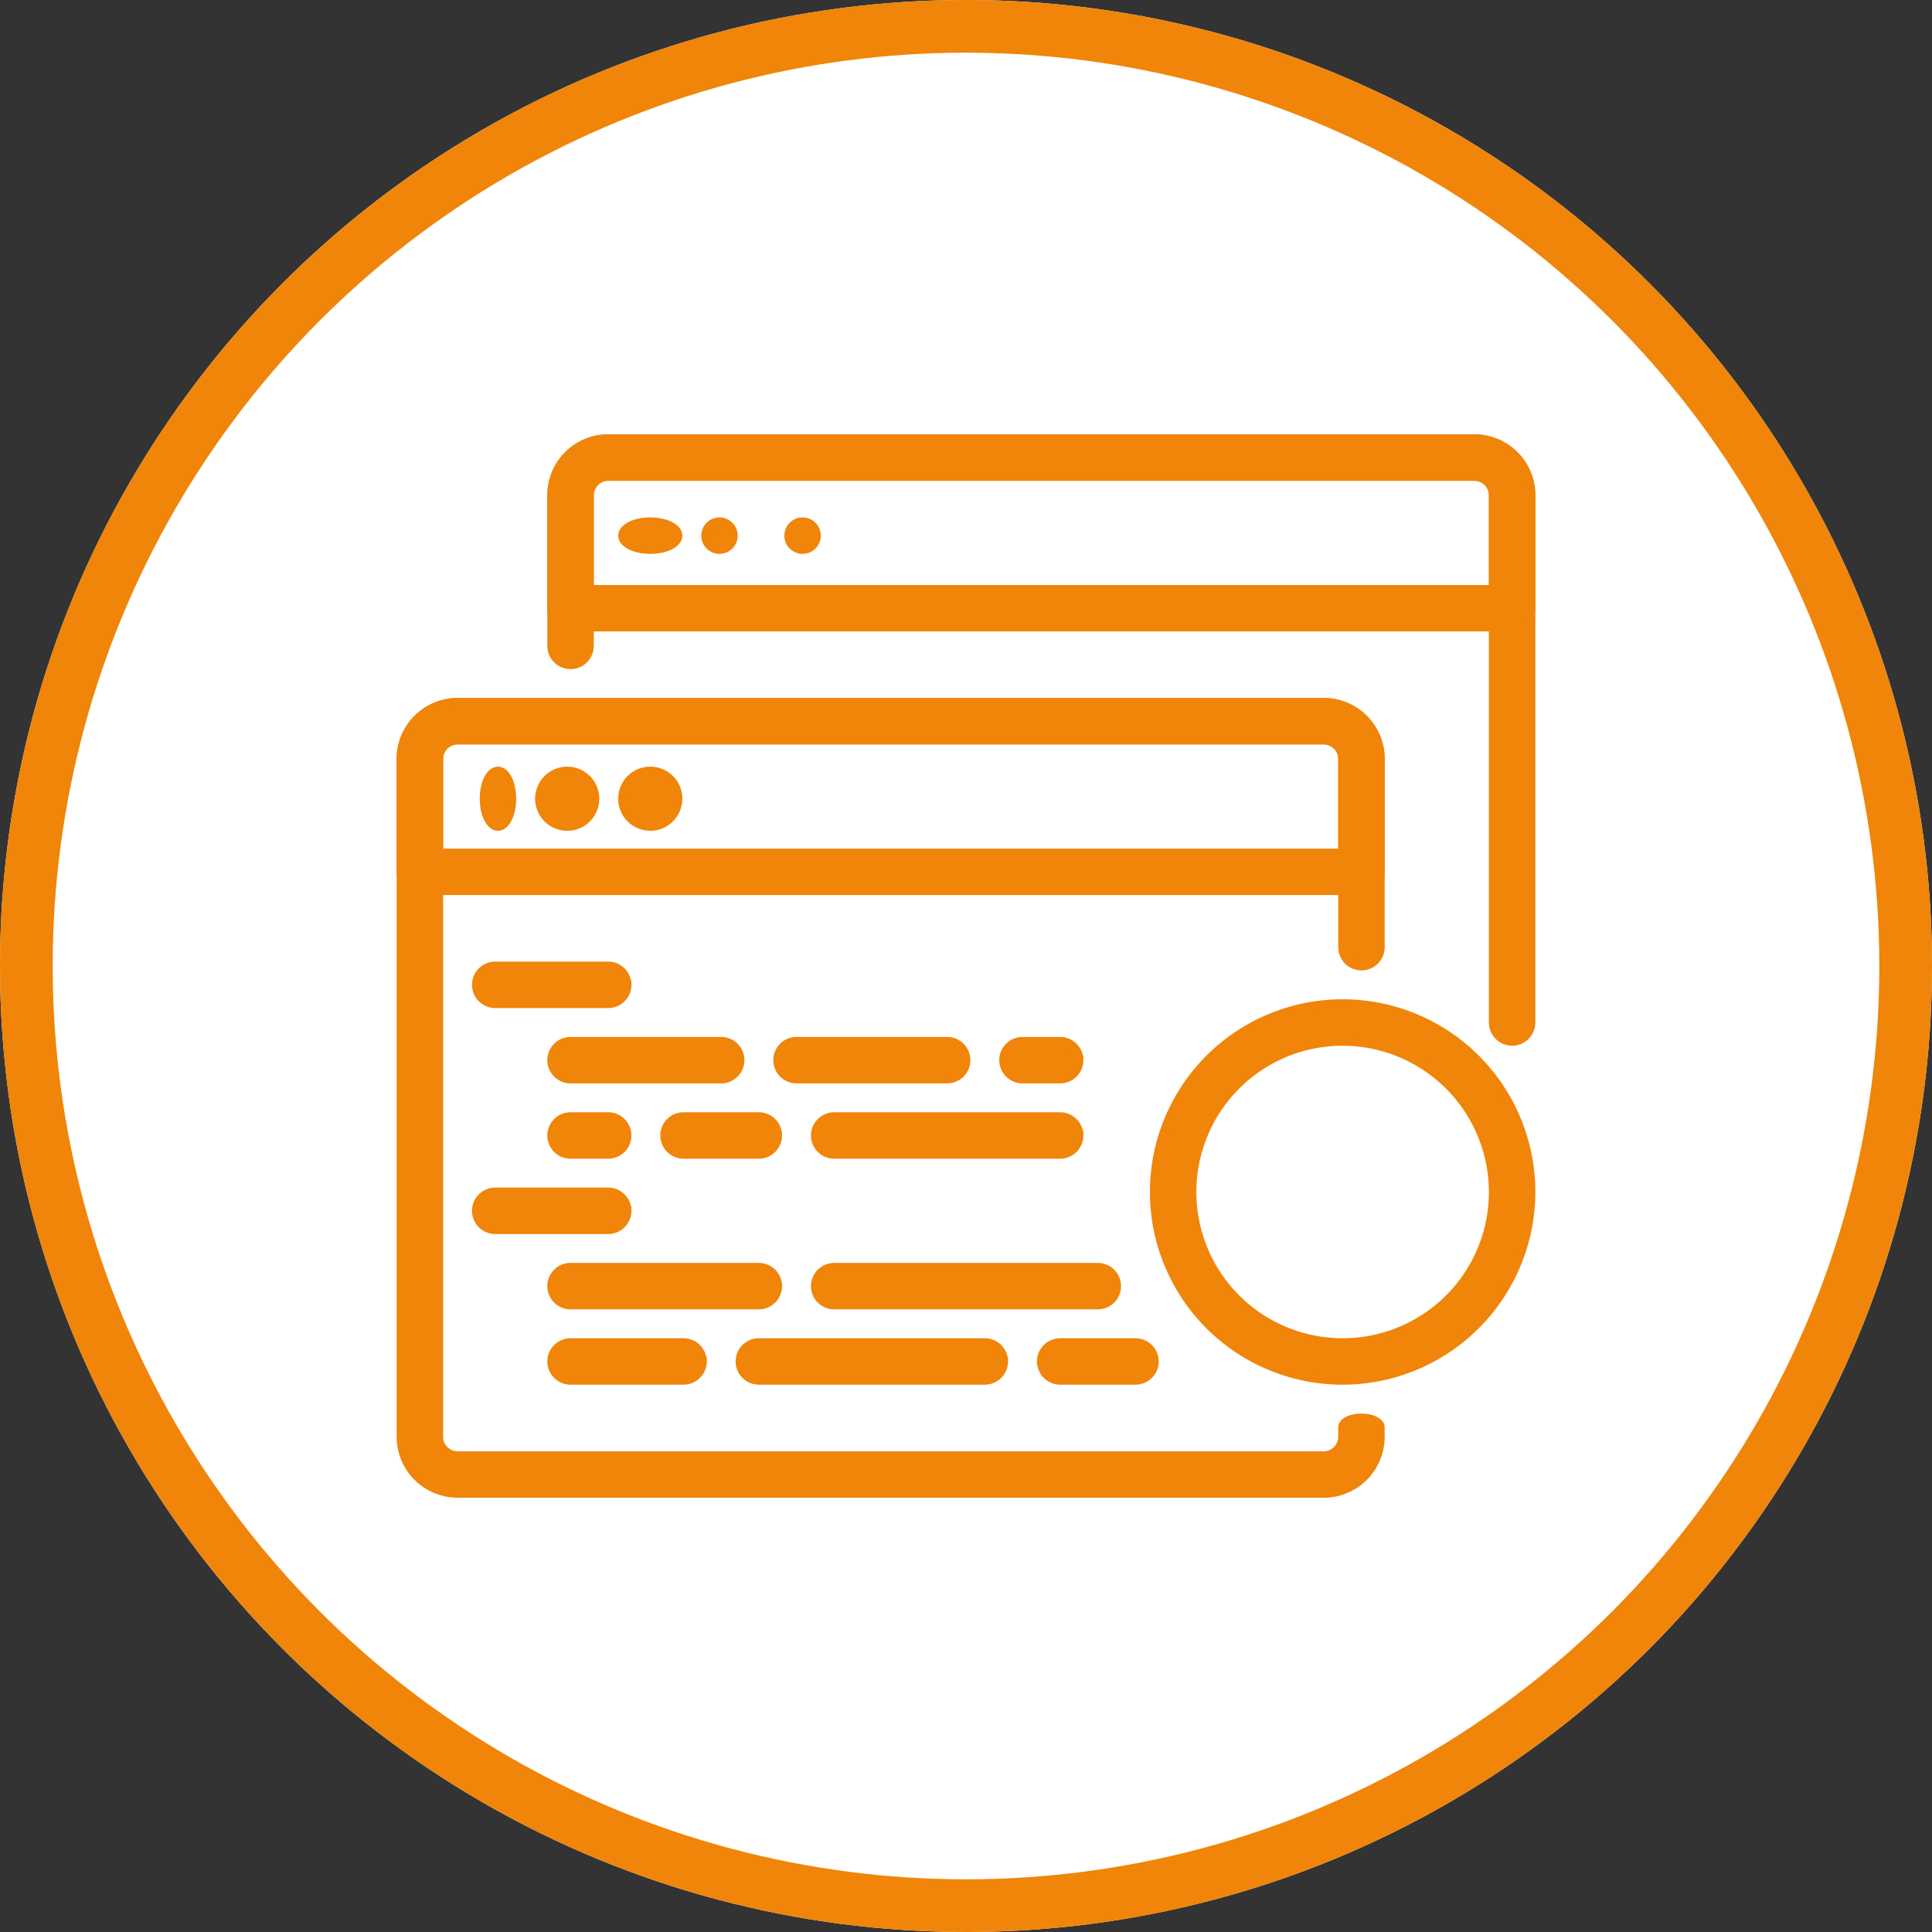 <?xml version="1.0" encoding="UTF-8"?>
<svg xmlns="http://www.w3.org/2000/svg" width="110" height="110" viewBox="0 0 110 110">
  <rect x="0" y="0" width="110" height="110" fill="#333333" stroke="none"/>
  <g id="Group_652" data-name="Group 652" transform="translate(-1312 -1005)">
    <g id="Ellipse_21" data-name="Ellipse 21" transform="translate(1312 1005)" fill="#fff" stroke="#f08509" stroke-width="3">
      <circle cx="55" cy="55" r="55" stroke="none"></circle>
      <circle cx="55" cy="55" r="53.5" fill="none"></circle>
    </g>
    <g id="SHA-256_1_" transform="translate(1333.834 1027.979)">
      <g id="Group_650" data-name="Group 650" transform="translate(1 2)">
        <g id="Group_603" data-name="Group 603" transform="translate(8.578)">
          <g id="Group_602" data-name="Group 602">
            <path id="Path_312" data-name="Path 312" d="M58.61,35.238V5.217a1.075,1.075,0,0,0-1.072-1.072H8.217A1.075,1.075,0,0,0,7.144,5.217v8.578a1.073,1.073,0,0,1-1.072,1.072h0A1.073,1.073,0,0,1,5,13.794V5.217A3.221,3.221,0,0,1,8.217,2H57.537a3.221,3.221,0,0,1,3.217,3.217V35.238a1.073,1.073,0,0,1-1.072,1.072h0A1.073,1.073,0,0,1,58.61,35.238Z" transform="translate(-5 -2)" fill="#f08509" stroke="#f08509" stroke-width="0.5"></path>
          </g>
        </g>
        <g id="Group_605" data-name="Group 605" transform="translate(8.578)">
          <g id="Group_604" data-name="Group 604">
            <path id="Path_313" data-name="Path 313" d="M59.682,12.722H6.072A1.073,1.073,0,0,1,5,11.65V5.217A3.221,3.221,0,0,1,8.217,2H57.537a3.221,3.221,0,0,1,3.217,3.217V11.65A1.073,1.073,0,0,1,59.682,12.722ZM7.144,10.578H58.61V5.217a1.075,1.075,0,0,0-1.072-1.072H8.217A1.075,1.075,0,0,0,7.144,5.217Z" transform="translate(-5 -2)" fill="#f08509" stroke="#f08509" stroke-width="0.5"></path>
          </g>
        </g>
        <g id="Group_607" data-name="Group 607" transform="translate(0 15.011)">
          <g id="Group_606" data-name="Group 606">
            <path id="Path_314" data-name="Path 314" d="M4.217,54.032A3.221,3.221,0,0,1,1,50.816v-38.6A3.221,3.221,0,0,1,4.217,9H53.537a3.221,3.221,0,0,1,3.217,3.217V22.938a1.073,1.073,0,0,1-1.072,1.072h0a1.073,1.073,0,0,1-1.072-1.072V12.217a1.075,1.075,0,0,0-1.072-1.072H4.217a1.075,1.075,0,0,0-1.072,1.072v38.6a1.075,1.075,0,0,0,1.072,1.072H53.537a1.075,1.075,0,0,0,1.072-1.072v-.536c0-.3.48-.536,1.072-.536h0c.592,0,1.072.24,1.072.536v.536a3.221,3.221,0,0,1-3.217,3.217Z" transform="translate(-1 -9)" fill="#f08509" stroke="#f08509" stroke-width="0.5"></path>
          </g>
        </g>
        <g id="Group_609" data-name="Group 609" transform="translate(0 15.011)">
          <g id="Group_608" data-name="Group 608">
            <path id="Path_315" data-name="Path 315" d="M55.682,19.722H2.072A1.073,1.073,0,0,1,1,18.65V12.217A3.221,3.221,0,0,1,4.217,9H53.537a3.221,3.221,0,0,1,3.217,3.217V18.65A1.073,1.073,0,0,1,55.682,19.722ZM3.144,17.578H54.61V12.217a1.075,1.075,0,0,0-1.072-1.072H4.217a1.075,1.075,0,0,0-1.072,1.072Z" transform="translate(-1 -9)" fill="#f08509" stroke="#f08509" stroke-width="0.5"></path>
          </g>
        </g>
        <g id="Group_611" data-name="Group 611" transform="translate(42.888 32.166)">
          <g id="Group_610" data-name="Group 610">
            <path id="Path_316" data-name="Path 316" d="M31.722,38.444A10.722,10.722,0,1,1,42.444,27.722,10.734,10.734,0,0,1,31.722,38.444Zm0-19.3A8.578,8.578,0,1,0,40.3,27.722,8.589,8.589,0,0,0,31.722,19.144Z" transform="translate(-21 -17)" fill="#f08509" stroke="#f08509" stroke-width="0.5"></path>
          </g>
        </g>
        <g id="Group_613" data-name="Group 613" transform="translate(22.073 4.73)">
          <g id="Group_612" data-name="Group 612" transform="translate(0 0)">
            <circle id="Ellipse_15" data-name="Ellipse 15" cx="0.788" cy="0.788" r="0.788" fill="#f08509" stroke="#f08509" stroke-width="0.5"></circle>
          </g>
        </g>
        <g id="Group_615" data-name="Group 615" transform="translate(17.343 4.73)">
          <g id="Group_614" data-name="Group 614" transform="translate(0 0)">
            <circle id="Ellipse_16" data-name="Ellipse 16" cx="0.788" cy="0.788" r="0.788" fill="#f08509" stroke="#f08509" stroke-width="0.5"></circle>
          </g>
        </g>
        <g id="Group_617" data-name="Group 617" transform="translate(12.613 4.73)">
          <g id="Group_616" data-name="Group 616" transform="translate(0 0)">
            <ellipse id="Ellipse_17" data-name="Ellipse 17" cx="1.577" cy="0.788" rx="1.577" ry="0.788" fill="#f08509" stroke="#f08509" stroke-width="0.5"></ellipse>
          </g>
        </g>
        <g id="Group_619" data-name="Group 619" transform="translate(12.613 18.92)">
          <g id="Group_618" data-name="Group 618" transform="translate(0 0)">
            <circle id="Ellipse_18" data-name="Ellipse 18" cx="1.577" cy="1.577" r="1.577" fill="#f08509" stroke="#f08509" stroke-width="0.5"></circle>
          </g>
        </g>
        <g id="Group_621" data-name="Group 621" transform="translate(7.883 18.92)">
          <g id="Group_620" data-name="Group 620" transform="translate(0 0)">
            <circle id="Ellipse_19" data-name="Ellipse 19" cx="1.577" cy="1.577" r="1.577" fill="#f08509" stroke="#f08509" stroke-width="0.5"></circle>
          </g>
        </g>
        <g id="Group_623" data-name="Group 623" transform="translate(4.73 18.92)">
          <g id="Group_622" data-name="Group 622" transform="translate(0 0)">
            <ellipse id="Ellipse_20" data-name="Ellipse 20" cx="0.788" cy="1.577" rx="0.788" ry="1.577" fill="#f08509" stroke="#f08509" stroke-width="0.5"></ellipse>
          </g>
        </g>
        <g id="Group_625" data-name="Group 625" transform="translate(36.455 51.465)">
          <g id="Group_624" data-name="Group 624">
            <path id="Path_317" data-name="Path 317" d="M24.433,27.072a1.075,1.075,0,0,1-1.072,1.072H19.072A1.075,1.075,0,0,1,18,27.072h0A1.075,1.075,0,0,1,19.072,26h4.289a1.075,1.075,0,0,1,1.072,1.072Z" transform="translate(-18 -26)" fill="#f08509" stroke="#f08509" stroke-width="0.5"></path>
          </g>
        </g>
        <g id="Group_627" data-name="Group 627" transform="translate(19.299 51.465)">
          <g id="Group_626" data-name="Group 626">
            <path id="Path_318" data-name="Path 318" d="M25.011,27.072a1.075,1.075,0,0,1-1.072,1.072H11.072A1.075,1.075,0,0,1,10,27.072h0A1.075,1.075,0,0,1,11.072,26H23.938a1.075,1.075,0,0,1,1.072,1.072Z" transform="translate(-10 -26)" fill="#f08509" stroke="#f08509" stroke-width="0.5"></path>
          </g>
        </g>
        <g id="Group_629" data-name="Group 629" transform="translate(8.578 51.465)">
          <g id="Group_628" data-name="Group 628">
            <path id="Path_319" data-name="Path 319" d="M13.578,27.072a1.075,1.075,0,0,1-1.072,1.072H6.072A1.075,1.075,0,0,1,5,27.072H5A1.075,1.075,0,0,1,6.072,26h6.433a1.075,1.075,0,0,1,1.072,1.072Z" transform="translate(-5 -26)" fill="#f08509" stroke="#f08509" stroke-width="0.5"></path>
          </g>
        </g>
        <g id="Group_631" data-name="Group 631" transform="translate(23.588 47.176)">
          <g id="Group_630" data-name="Group 630">
            <path id="Path_320" data-name="Path 320" d="M29.155,25.072a1.075,1.075,0,0,1-1.072,1.072H13.072A1.075,1.075,0,0,1,12,25.072h0A1.075,1.075,0,0,1,13.072,24H28.083a1.075,1.075,0,0,1,1.072,1.072Z" transform="translate(-12 -24)" fill="#f08509" stroke="#f08509" stroke-width="0.5"></path>
          </g>
        </g>
        <g id="Group_633" data-name="Group 633" transform="translate(8.578 47.176)">
          <g id="Group_632" data-name="Group 632">
            <path id="Path_321" data-name="Path 321" d="M17.866,25.072a1.075,1.075,0,0,1-1.072,1.072H6.072A1.075,1.075,0,0,1,5,25.072H5A1.075,1.075,0,0,1,6.072,24H16.794a1.075,1.075,0,0,1,1.072,1.072Z" transform="translate(-5 -24)" fill="#f08509" stroke="#f08509" stroke-width="0.5"></path>
          </g>
        </g>
        <g id="Group_635" data-name="Group 635" transform="translate(4.289 42.888)">
          <g id="Group_634" data-name="Group 634">
            <path id="Path_322" data-name="Path 322" d="M11.578,23.072a1.075,1.075,0,0,1-1.072,1.072H4.072A1.075,1.075,0,0,1,3,23.072H3A1.075,1.075,0,0,1,4.072,22h6.433a1.075,1.075,0,0,1,1.072,1.072Z" transform="translate(-3 -22)" fill="#f08509" stroke="#f08509" stroke-width="0.5"></path>
          </g>
        </g>
        <g id="Group_637" data-name="Group 637" transform="translate(23.588 38.599)">
          <g id="Group_636" data-name="Group 636">
            <path id="Path_323" data-name="Path 323" d="M27.011,21.072a1.075,1.075,0,0,1-1.072,1.072H13.072A1.075,1.075,0,0,1,12,21.072h0A1.075,1.075,0,0,1,13.072,20H25.938a1.075,1.075,0,0,1,1.072,1.072Z" transform="translate(-12 -20)" fill="#f08509" stroke="#f08509" stroke-width="0.5"></path>
          </g>
        </g>
        <g id="Group_639" data-name="Group 639" transform="translate(15.011 38.599)">
          <g id="Group_638" data-name="Group 638">
            <path id="Path_324" data-name="Path 324" d="M14.433,21.072a1.075,1.075,0,0,1-1.072,1.072H9.072A1.075,1.075,0,0,1,8,21.072H8A1.075,1.075,0,0,1,9.072,20h4.289a1.075,1.075,0,0,1,1.072,1.072Z" transform="translate(-8 -20)" fill="#f08509" stroke="#f08509" stroke-width="0.5"></path>
          </g>
        </g>
        <g id="Group_641" data-name="Group 641" transform="translate(8.578 38.599)">
          <g id="Group_640" data-name="Group 640">
            <path id="Path_325" data-name="Path 325" d="M9.289,21.072a1.075,1.075,0,0,1-1.072,1.072H6.072A1.075,1.075,0,0,1,5,21.072H5A1.075,1.075,0,0,1,6.072,20H8.217a1.075,1.075,0,0,1,1.072,1.072Z" transform="translate(-5 -20)" fill="#f08509" stroke="#f08509" stroke-width="0.5"></path>
          </g>
        </g>
        <g id="Group_643" data-name="Group 643" transform="translate(34.31 34.31)">
          <g id="Group_642" data-name="Group 642">
            <path id="Path_326" data-name="Path 326" d="M21.289,19.072a1.075,1.075,0,0,1-1.072,1.072H18.072A1.075,1.075,0,0,1,17,19.072h0A1.075,1.075,0,0,1,18.072,18h2.144a1.075,1.075,0,0,1,1.072,1.072Z" transform="translate(-17 -18)" fill="#f08509" stroke="#f08509" stroke-width="0.5"></path>
          </g>
        </g>
        <g id="Group_645" data-name="Group 645" transform="translate(21.444 34.31)">
          <g id="Group_644" data-name="Group 644">
            <path id="Path_327" data-name="Path 327" d="M21.722,19.072a1.075,1.075,0,0,1-1.072,1.072H12.072A1.075,1.075,0,0,1,11,19.072h0A1.075,1.075,0,0,1,12.072,18H20.65a1.075,1.075,0,0,1,1.072,1.072Z" transform="translate(-11 -18)" fill="#f08509" stroke="#f08509" stroke-width="0.5"></path>
          </g>
        </g>
        <g id="Group_647" data-name="Group 647" transform="translate(8.578 34.31)">
          <g id="Group_646" data-name="Group 646">
            <path id="Path_328" data-name="Path 328" d="M15.722,19.072a1.075,1.075,0,0,1-1.072,1.072H6.072A1.075,1.075,0,0,1,5,19.072H5A1.075,1.075,0,0,1,6.072,18H14.65a1.075,1.075,0,0,1,1.072,1.072Z" transform="translate(-5 -18)" fill="#f08509" stroke="#f08509" stroke-width="0.5"></path>
          </g>
        </g>
        <g id="Group_649" data-name="Group 649" transform="translate(4.289 30.021)">
          <g id="Group_648" data-name="Group 648">
            <path id="Path_329" data-name="Path 329" d="M11.578,17.072a1.075,1.075,0,0,1-1.072,1.072H4.072A1.075,1.075,0,0,1,3,17.072H3A1.075,1.075,0,0,1,4.072,16h6.433a1.075,1.075,0,0,1,1.072,1.072Z" transform="translate(-3 -16)" fill="#f08509" stroke="#f08509" stroke-width="0.5"></path>
          </g>
        </g>
      </g>
    </g>
  </g>
</svg>
